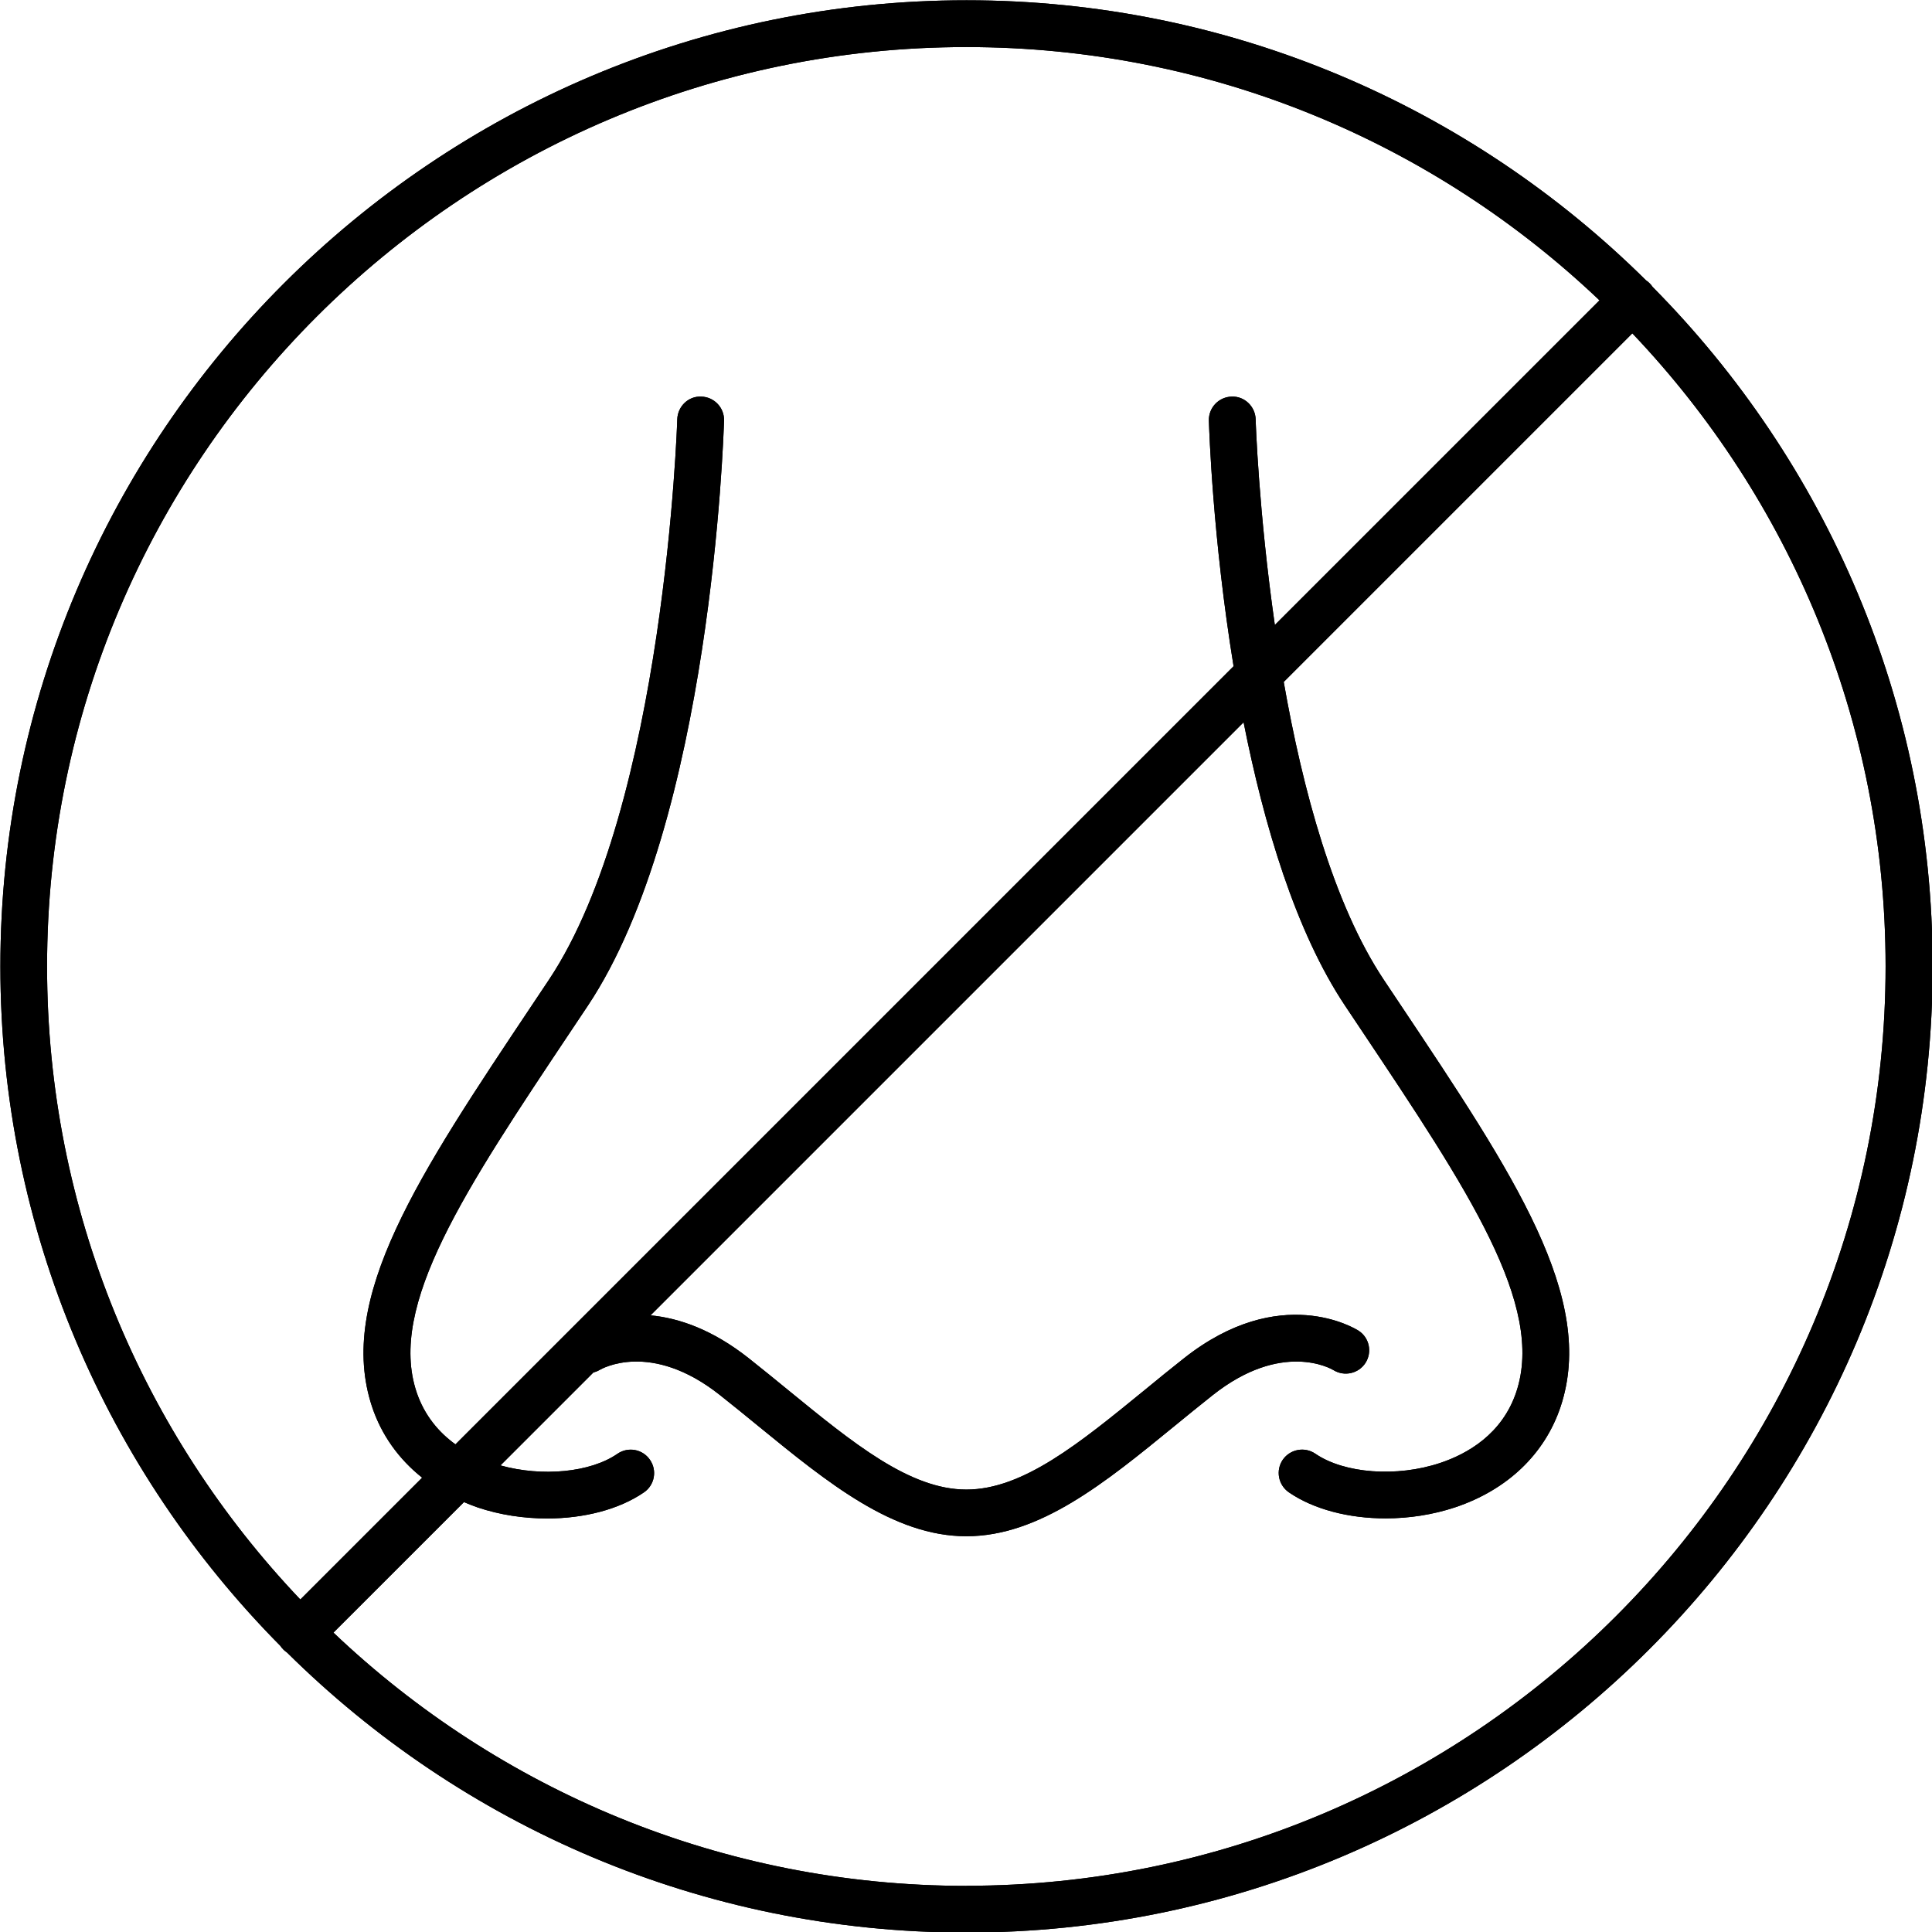 <svg version="1.0" preserveAspectRatio="xMidYMid meet" height="1080" viewBox="0 0 810 810" zoomAndPan="magnify" width="1080" xmlns:xlink="http://www.w3.org/1999/xlink" xmlns="http://www.w3.org/2000/svg"><path fill-rule="nonzero" fill-opacity="1" d="M 691.617 118.773 C 691.148 118.305 690.637 117.871 690.09 117.52 C 616.855 44.992 516.203 0.117 405.234 0.117 C 181.887 0.117 0.156 181.848 0.156 405.195 C 0.156 516.164 45.031 616.816 117.559 690.051 C 117.91 690.598 118.344 691.109 118.812 691.578 C 119.285 692.051 119.793 692.48 120.344 692.836 C 193.578 765.363 294.227 810.234 405.195 810.234 C 628.543 810.234 810.273 628.504 810.273 405.156 C 810.273 294.188 765.402 193.535 692.875 120.305 C 692.52 119.754 692.09 119.246 691.617 118.773 Z M 405.195 19.73 C 507.926 19.73 601.441 60.133 670.594 125.914 L 534.48 262.023 C 527.695 214.68 526.441 176.594 526.441 175.809 C 526.285 170.395 521.734 166.039 516.359 166.277 C 510.945 166.434 506.672 170.945 506.828 176.355 C 506.945 179.926 508.398 225.504 517.184 279.324 L 190.949 605.559 C 184.203 600.695 178.004 593.672 174.629 583.594 C 162.551 547.309 194.832 498.945 239.547 431.988 L 246.414 421.711 C 298.113 344.16 303.328 183.18 303.562 176.355 C 303.719 170.941 299.445 166.434 294.031 166.277 C 288.617 166 284.109 170.395 283.949 175.809 C 283.91 177.414 278.695 337.965 230.094 410.844 L 223.23 421.121 C 175.414 492.707 140.859 544.406 156 589.828 C 159.961 601.676 167.18 611.715 176.984 619.523 L 125.914 670.594 C 60.133 601.441 19.73 507.926 19.73 405.195 C 19.73 192.676 192.637 19.73 405.195 19.73 Z M 405.195 790.66 C 302.465 790.66 208.953 750.262 139.797 684.48 L 194.52 629.762 C 196.402 630.543 198.285 631.328 200.246 631.996 C 209.582 635.133 219.621 636.625 229.391 636.625 C 244.766 636.625 259.555 632.859 269.988 625.68 C 274.457 622.621 275.598 616.504 272.496 612.031 C 269.438 607.559 263.32 606.422 258.848 609.52 C 247.473 617.367 227.309 619.246 209.816 614.383 L 248.766 575.434 C 249.629 575.199 250.492 574.883 251.277 574.414 C 252.141 573.902 272.812 561.902 301.836 584.887 C 307.367 589.242 312.703 593.633 318 597.949 C 347.062 621.68 374.484 644.078 405.156 644.078 C 435.832 644.078 463.289 621.68 492.316 597.949 C 497.57 593.633 502.945 589.281 508.477 584.887 C 537.387 562.02 557.977 573.785 559.039 574.414 C 563.586 577.238 569.59 575.902 572.492 571.395 C 575.395 566.844 574.102 560.762 569.512 557.859 C 568.176 557.035 536.719 537.543 496.316 569.512 C 490.707 573.941 485.254 578.375 479.922 582.77 C 452.5 605.168 428.848 624.504 405.156 624.504 C 381.465 624.504 357.812 605.168 330.395 582.77 C 325.059 578.414 319.605 573.941 313.996 569.512 C 298.543 557.273 284.383 552.566 272.734 551.469 L 521.383 302.82 C 529.855 345.613 543.113 390.449 563.941 421.672 L 570.805 431.949 C 615.523 498.906 647.805 547.27 635.723 583.555 C 629.801 601.32 615.129 609.559 603.871 613.324 C 585.633 619.445 563.625 617.797 551.469 609.48 C 546.996 606.422 540.914 607.559 537.816 611.992 C 534.758 616.465 535.895 622.543 540.328 625.641 C 550.762 632.82 565.508 636.586 580.926 636.586 C 590.73 636.586 600.734 635.055 610.07 631.957 C 631.957 624.621 647.648 609.637 654.277 589.789 C 669.418 544.367 634.859 492.668 587.043 421.082 L 580.18 410.805 C 559 379.031 546.055 330.59 538.207 285.914 L 684.363 139.758 C 750.141 208.914 790.543 302.426 790.543 405.156 C 790.543 617.68 617.641 790.621 405.078 790.621 Z M 405.195 790.66" fill="#000000"></path><path fill-rule="nonzero" fill-opacity="1" d="M 691.617 118.773 C 691.148 118.305 690.637 117.871 690.09 117.52 C 616.855 44.992 516.203 0.117 405.234 0.117 C 181.887 0.117 0.156 181.848 0.156 405.195 C 0.156 516.164 45.031 616.816 117.559 690.051 C 117.91 690.598 118.344 691.109 118.812 691.578 C 119.285 692.051 119.793 692.48 120.344 692.836 C 193.578 765.363 294.227 810.234 405.195 810.234 C 628.543 810.234 810.273 628.504 810.273 405.156 C 810.273 294.188 765.402 193.535 692.875 120.305 C 692.52 119.754 692.09 119.246 691.617 118.773 Z M 405.195 19.73 C 507.926 19.73 601.441 60.133 670.594 125.914 L 534.48 262.023 C 527.695 214.68 526.441 176.594 526.441 175.809 C 526.285 170.395 521.734 166.039 516.359 166.277 C 510.945 166.434 506.672 170.945 506.828 176.355 C 506.945 179.926 508.398 225.504 517.184 279.324 L 190.949 605.559 C 184.203 600.695 178.004 593.672 174.629 583.594 C 162.551 547.309 194.832 498.945 239.547 431.988 L 246.414 421.711 C 298.113 344.16 303.328 183.18 303.562 176.355 C 303.719 170.941 299.445 166.434 294.031 166.277 C 288.617 166 284.109 170.395 283.949 175.809 C 283.91 177.414 278.695 337.965 230.094 410.844 L 223.23 421.121 C 175.414 492.707 140.859 544.406 156 589.828 C 159.961 601.676 167.18 611.715 176.984 619.523 L 125.914 670.594 C 60.133 601.441 19.73 507.926 19.73 405.195 C 19.73 192.676 192.637 19.73 405.195 19.73 Z M 405.195 790.66 C 302.465 790.66 208.953 750.262 139.797 684.48 L 194.52 629.762 C 196.402 630.543 198.285 631.328 200.246 631.996 C 209.582 635.133 219.621 636.625 229.391 636.625 C 244.766 636.625 259.555 632.859 269.988 625.68 C 274.457 622.621 275.598 616.504 272.496 612.031 C 269.438 607.559 263.32 606.422 258.848 609.52 C 247.473 617.367 227.309 619.246 209.816 614.383 L 248.766 575.434 C 249.629 575.199 250.492 574.883 251.277 574.414 C 252.141 573.902 272.812 561.902 301.836 584.887 C 307.367 589.242 312.703 593.633 318 597.949 C 347.062 621.68 374.484 644.078 405.156 644.078 C 435.832 644.078 463.289 621.68 492.316 597.949 C 497.57 593.633 502.945 589.281 508.477 584.887 C 537.387 562.02 557.977 573.785 559.039 574.414 C 563.586 577.238 569.59 575.902 572.492 571.395 C 575.395 566.844 574.102 560.762 569.512 557.859 C 568.176 557.035 536.719 537.543 496.316 569.512 C 490.707 573.941 485.254 578.375 479.922 582.77 C 452.5 605.168 428.848 624.504 405.156 624.504 C 381.465 624.504 357.812 605.168 330.395 582.77 C 325.059 578.414 319.605 573.941 313.996 569.512 C 298.543 557.273 284.383 552.566 272.734 551.469 L 521.383 302.82 C 529.855 345.613 543.113 390.449 563.941 421.672 L 570.805 431.949 C 615.523 498.906 647.805 547.27 635.723 583.555 C 629.801 601.32 615.129 609.559 603.871 613.324 C 585.633 619.445 563.625 617.797 551.469 609.48 C 546.996 606.422 540.914 607.559 537.816 611.992 C 534.758 616.465 535.895 622.543 540.328 625.641 C 550.762 632.82 565.508 636.586 580.926 636.586 C 590.73 636.586 600.734 635.055 610.07 631.957 C 631.957 624.621 647.648 609.637 654.277 589.789 C 669.418 544.367 634.859 492.668 587.043 421.082 L 580.18 410.805 C 559 379.031 546.055 330.59 538.207 285.914 L 684.363 139.758 C 750.141 208.914 790.543 302.426 790.543 405.156 C 790.543 617.68 617.641 790.621 405.078 790.621 Z M 405.195 790.66" fill="#000000"></path></svg>